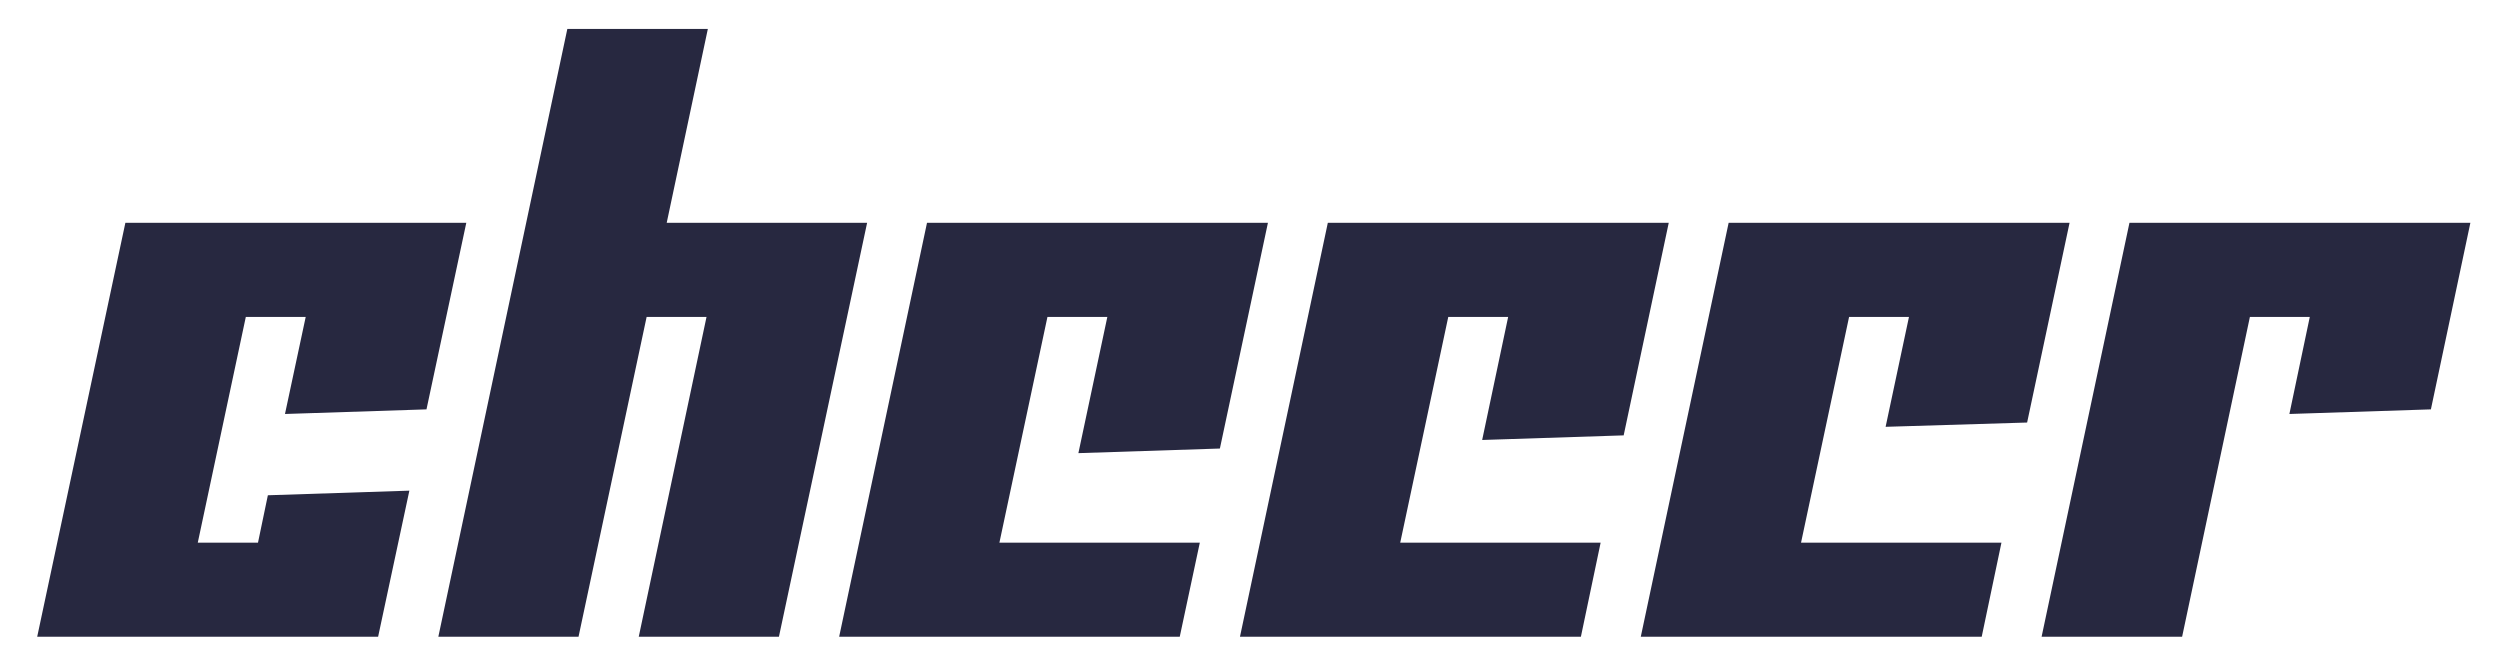 <?xml version="1.0" encoding="utf-8"?>
<!-- Generator: $$$/GeneralStr/196=Adobe Illustrator 27.6.0, SVG Export Plug-In . SVG Version: 6.00 Build 0)  -->
<svg version="1.1" id="Capa_1" xmlns="http://www.w3.org/2000/svg" xmlns:xlink="http://www.w3.org/1999/xlink" x="0px" y="0px"
	 viewBox="0 0 759.7 202.3" style="enable-background:new 0 0 759.7 202.3;" xml:space="preserve">
<style type="text/css">
	.st0{fill:#272840;}
</style>
<g>
	<polygon class="st0" points="129.6,124.4 141.7,67.7 38.1,67.7 11.3,193.5 114.9,193.5 124.4,149.1 81.4,150.5 78.4,164.9 
		60.1,164.9 74.7,96.3 92.9,96.3 86.6,125.8 	"/>
	<polygon class="st0" points="263.5,67.7 202.6,67.7 215.1,8.8 172.4,8.8 133.2,193.5 175.8,193.5 196.5,96.3 214.7,96.3 
		194.1,193.5 236.7,193.5 	"/>
	<polygon class="st0" points="303.7,164.9 318.3,96.3 336.5,96.3 327.7,137.7 370.7,136.3 385.3,67.7 281.7,67.7 255,193.5 
		358.5,193.5 358.5,193.5 364.6,164.9 	"/>
	<polygon class="st0" points="493.4,132.3 507.1,67.7 403.5,67.7 403.5,67.7 376.8,193.5 376.8,193.5 480.4,193.5 480.4,193.5 
		486.4,164.9 425.5,164.9 440.1,96.3 458.3,96.3 450.4,133.7 	"/>
	<polygon class="st0" points="616,128.4 628.9,67.7 525.3,67.7 498.6,193.5 498.6,193.5 602.2,193.5 602.2,193.5 608.2,164.9 
		547.3,164.9 547.3,164.9 561.9,96.3 580.1,96.3 573,129.7 	"/>
	<polygon class="st0" points="647.1,67.7 620.4,193.5 620.4,193.5 620.4,193.5 663.1,193.5 663.1,193.5 663.1,193.5 683.7,96.3 
		701.9,96.3 695.7,125.8 738.7,124.4 750.7,67.7 	"/>
</g>
</svg>
